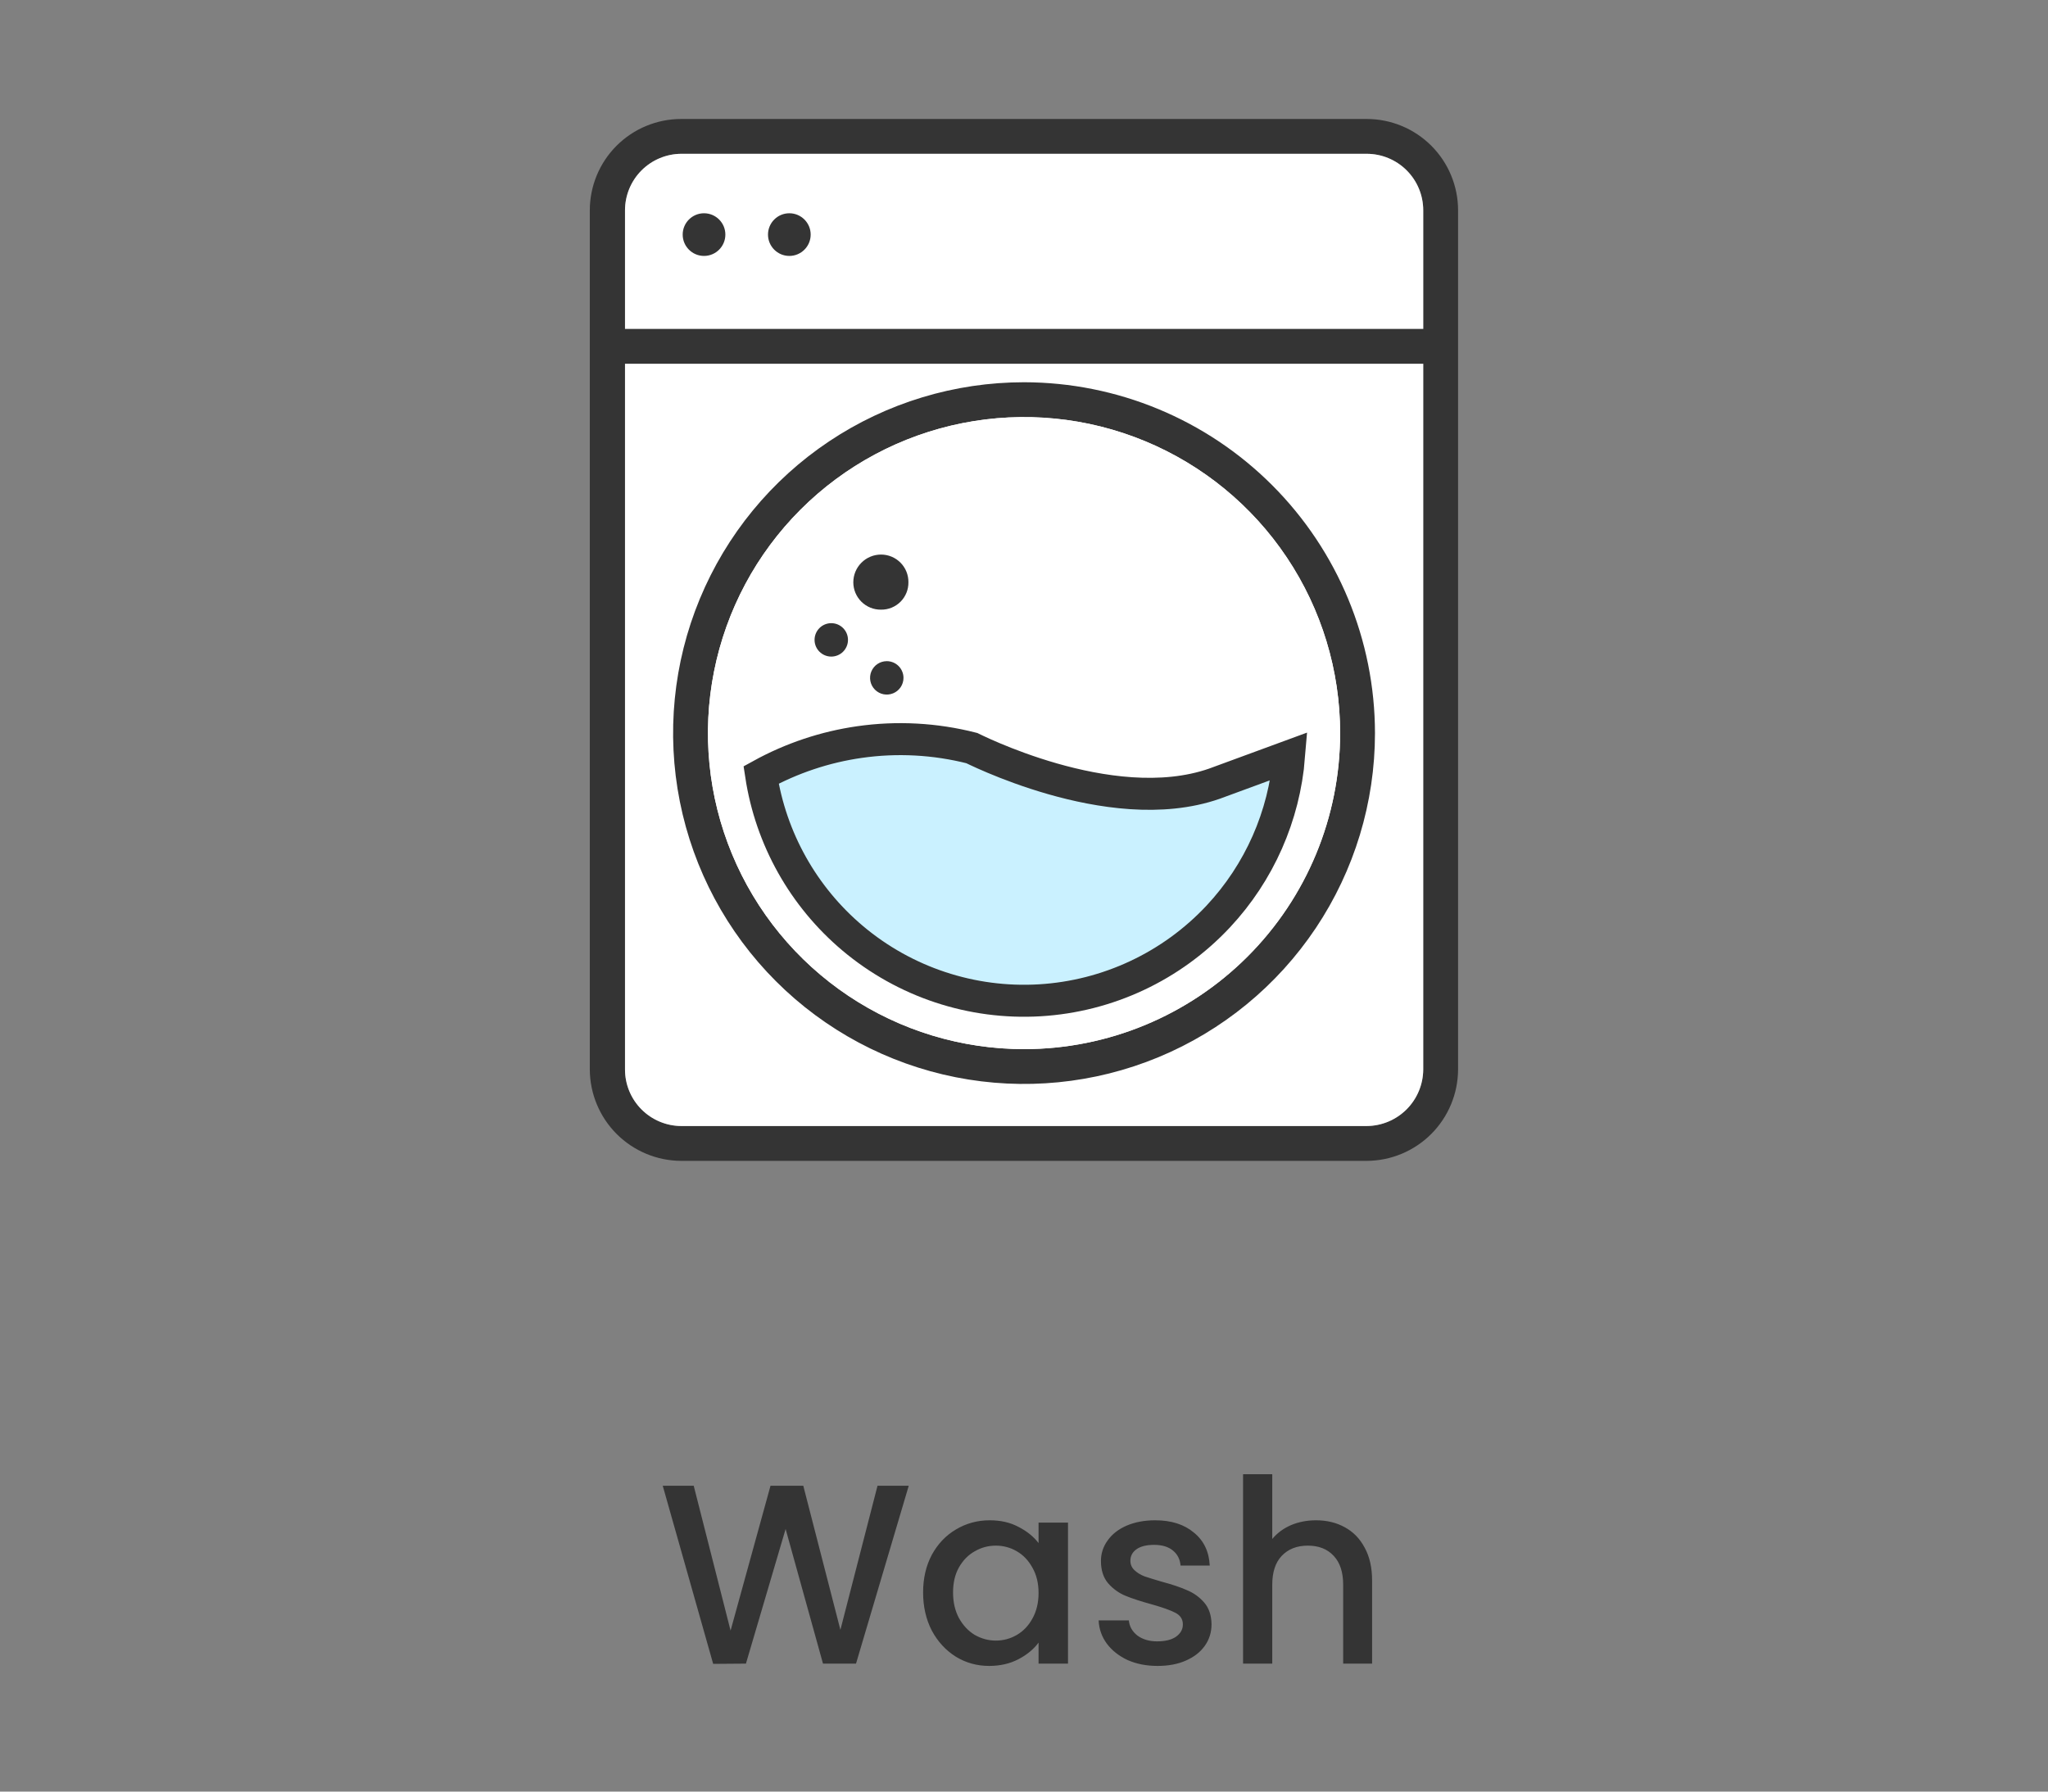 <svg width="128" height="112" viewBox="0 0 128 112" fill="none" xmlns="http://www.w3.org/2000/svg">
<rect x="0" y="0" width="128" height="112" fill="#808080" stroke="none"/>
<g clip-path="url(#clip0_354_8433)">
<path d="M85.419 7.438H42.574C41.06 7.438 39.607 8.039 38.536 9.11C37.465 10.181 36.863 11.634 36.863 13.149V66.86C36.869 68.373 37.473 69.822 38.542 70.892C39.612 71.961 41.062 72.565 42.574 72.571H85.419C86.932 72.565 88.381 71.961 89.451 70.892C90.52 69.822 91.124 68.373 91.13 66.86V13.149C91.13 11.634 90.528 10.181 89.457 9.11C88.386 8.039 86.933 7.438 85.419 7.438ZM88.952 66.86C88.946 67.795 88.572 68.69 87.911 69.352C87.249 70.013 86.354 70.387 85.419 70.393H42.574C41.641 70.387 40.748 70.012 40.09 69.35C39.432 68.688 39.063 67.793 39.063 66.86V13.149C39.063 12.215 39.432 11.32 40.09 10.658C40.748 9.996 41.641 9.621 42.574 9.615H85.419C86.356 9.615 87.255 9.988 87.917 10.65C88.58 11.313 88.952 12.211 88.952 13.149V66.86Z" fill="#343434"/>
<path d="M88.952 66.86C88.946 67.795 88.572 68.69 87.911 69.352C87.249 70.013 86.354 70.387 85.419 70.393H42.574C41.641 70.387 40.748 70.012 40.09 69.35C39.432 68.688 39.063 67.793 39.063 66.86V13.149C39.063 12.215 39.432 11.32 40.09 10.658C40.748 9.996 41.641 9.621 42.574 9.615H85.419C86.356 9.615 87.255 9.988 87.917 10.65C88.58 11.313 88.952 12.211 88.952 13.149V66.86Z" fill="white"/>
<path d="M64.002 23.896C59.664 23.896 55.424 25.182 51.817 27.592C48.21 30.002 45.399 33.428 43.739 37.436C42.079 41.443 41.644 45.853 42.49 50.108C43.337 54.363 45.426 58.271 48.493 61.338C51.561 64.406 55.469 66.495 59.724 67.341C63.978 68.187 68.388 67.753 72.396 66.093C76.404 64.433 79.829 61.622 82.239 58.015C84.649 54.408 85.936 50.167 85.936 45.829C85.93 40.014 83.617 34.438 79.505 30.326C75.393 26.214 69.818 23.902 64.002 23.896ZM64.002 65.585C60.095 65.585 56.276 64.426 53.027 62.255C49.778 60.084 47.246 56.999 45.751 53.389C44.255 49.779 43.864 45.807 44.627 41.975C45.389 38.143 47.27 34.623 50.033 31.86C52.796 29.097 56.316 27.215 60.148 26.453C63.98 25.691 67.953 26.082 71.563 27.577C75.172 29.073 78.258 31.605 80.429 34.854C82.599 38.102 83.758 41.922 83.758 45.829C83.758 51.069 81.677 56.094 77.972 59.798C74.267 63.503 69.242 65.585 64.002 65.585ZM38.047 20.562H90.047V22.74H38.047V20.562Z" fill="#343434"/>
<path d="M64.002 65.585C60.095 65.585 56.276 64.426 53.027 62.255C49.778 60.084 47.246 56.999 45.751 53.389C44.255 49.779 43.864 45.807 44.627 41.975C45.389 38.143 47.27 34.623 50.033 31.86C52.796 29.097 56.316 27.215 60.148 26.453C63.98 25.691 67.953 26.082 71.563 27.577C75.172 29.073 78.258 31.605 80.429 34.854C82.599 38.102 83.758 41.922 83.758 45.829C83.758 51.069 81.677 56.094 77.972 59.798C74.267 63.503 69.242 65.585 64.002 65.585Z" fill="white"/>
<path d="M51.955 41.046C52.531 41.046 52.999 40.578 52.999 40.002C52.999 39.425 52.531 38.957 51.955 38.957C51.378 38.957 50.91 39.425 50.91 40.002C50.91 40.578 51.378 41.046 51.955 41.046Z" fill="white"/>
<path d="M75.907 48.99L75.915 48.987L75.922 48.984L80.568 47.276C80.267 51.008 78.713 54.546 76.135 57.3C73.226 60.407 69.236 62.28 64.986 62.533C60.737 62.786 56.553 61.399 53.296 58.658C50.206 56.056 48.174 52.425 47.568 48.446C49.476 47.396 51.56 46.698 53.72 46.389C56.061 46.054 58.445 46.182 60.736 46.766C60.738 46.767 60.74 46.768 60.742 46.769C60.811 46.802 60.91 46.85 61.037 46.91C61.291 47.03 61.657 47.197 62.114 47.389C63.027 47.774 64.31 48.264 65.791 48.688C68.709 49.522 72.583 50.151 75.907 48.99Z" fill="#CAF1FF" stroke="#343434" stroke-width="2"/>
<path d="M44.001 15.999C44.738 15.999 45.335 15.402 45.335 14.665C45.335 13.929 44.738 13.332 44.001 13.332C43.265 13.332 42.668 13.929 42.668 14.665C42.668 15.402 43.265 15.999 44.001 15.999Z" fill="#343434"/>
<path d="M49.333 15.999C50.07 15.999 50.667 15.402 50.667 14.665C50.667 13.929 50.07 13.332 49.333 13.332C48.597 13.332 48 13.929 48 14.665C48 15.402 48.597 15.999 49.333 15.999Z" fill="#343434"/>
<path d="M51.955 41.046C52.531 41.046 52.999 40.578 52.999 40.002C52.999 39.425 52.531 38.957 51.955 38.957C51.378 38.957 50.91 39.425 50.91 40.002C50.91 40.578 51.378 41.046 51.955 41.046Z" fill="#343434"/>
<path d="M56.468 42.377C56.468 42.583 56.407 42.785 56.292 42.957C56.177 43.129 56.014 43.262 55.823 43.341C55.632 43.42 55.422 43.441 55.22 43.401C55.017 43.361 54.831 43.261 54.685 43.115C54.539 42.969 54.439 42.783 54.399 42.58C54.359 42.378 54.379 42.168 54.458 41.977C54.538 41.786 54.671 41.623 54.843 41.508C55.015 41.393 55.217 41.332 55.423 41.332C55.56 41.332 55.696 41.359 55.823 41.411C55.95 41.464 56.065 41.541 56.162 41.638C56.259 41.735 56.336 41.85 56.388 41.977C56.441 42.103 56.468 42.239 56.468 42.377Z" fill="#343434"/>
<path d="M56.776 36.401C56.779 36.627 56.737 36.851 56.652 37.06C56.567 37.269 56.441 37.458 56.282 37.618C56.123 37.777 55.933 37.903 55.724 37.988C55.515 38.073 55.291 38.115 55.065 38.112C54.839 38.115 54.614 38.073 54.404 37.989C54.194 37.904 54.002 37.778 53.841 37.619C53.68 37.46 53.552 37.27 53.464 37.061C53.377 36.852 53.332 36.628 53.332 36.401C53.332 35.942 53.515 35.501 53.84 35.176C54.165 34.851 54.606 34.668 55.065 34.668C55.292 34.668 55.516 34.713 55.725 34.8C55.934 34.888 56.124 35.016 56.283 35.177C56.442 35.338 56.568 35.529 56.653 35.74C56.737 35.95 56.779 36.175 56.776 36.401Z" fill="#343434"/>
</g>
<path d="M56.797 92.88L53.501 104H51.437L49.101 95.584L46.621 104L44.573 104.016L41.421 92.88H43.357L45.661 101.936L48.157 92.88H50.205L52.525 101.888L54.845 92.88H56.797ZM57.694 99.552C57.694 98.667 57.875 97.883 58.238 97.2C58.611 96.517 59.112 95.989 59.742 95.616C60.382 95.232 61.086 95.04 61.854 95.04C62.547 95.04 63.15 95.179 63.662 95.456C64.184 95.723 64.6 96.059 64.91 96.464V95.184H66.75V104H64.91V102.688C64.6 103.104 64.179 103.451 63.646 103.728C63.112 104.005 62.504 104.144 61.822 104.144C61.064 104.144 60.371 103.952 59.742 103.568C59.112 103.173 58.611 102.629 58.238 101.936C57.875 101.232 57.694 100.437 57.694 99.552ZM64.91 99.584C64.91 98.976 64.782 98.448 64.526 98C64.28 97.552 63.955 97.211 63.55 96.976C63.144 96.741 62.707 96.624 62.238 96.624C61.768 96.624 61.331 96.741 60.926 96.976C60.52 97.2 60.19 97.536 59.934 97.984C59.688 98.421 59.566 98.944 59.566 99.552C59.566 100.16 59.688 100.693 59.934 101.152C60.19 101.611 60.52 101.963 60.926 102.208C61.342 102.443 61.779 102.56 62.238 102.56C62.707 102.56 63.144 102.443 63.55 102.208C63.955 101.973 64.28 101.632 64.526 101.184C64.782 100.725 64.91 100.192 64.91 99.584ZM72.345 104.144C71.652 104.144 71.028 104.021 70.473 103.776C69.929 103.52 69.497 103.179 69.177 102.752C68.857 102.315 68.687 101.829 68.665 101.296H70.553C70.585 101.669 70.761 101.984 71.081 102.24C71.412 102.485 71.823 102.608 72.313 102.608C72.825 102.608 73.22 102.512 73.497 102.32C73.785 102.117 73.929 101.861 73.929 101.552C73.929 101.221 73.769 100.976 73.449 100.816C73.14 100.656 72.644 100.48 71.961 100.288C71.3 100.107 70.761 99.931 70.345 99.76C69.929 99.589 69.567 99.328 69.257 98.976C68.959 98.624 68.809 98.16 68.809 97.584C68.809 97.115 68.948 96.688 69.225 96.304C69.503 95.909 69.897 95.6 70.409 95.376C70.932 95.152 71.529 95.04 72.201 95.04C73.204 95.04 74.009 95.296 74.617 95.808C75.236 96.309 75.567 96.997 75.609 97.872H73.785C73.753 97.477 73.593 97.163 73.305 96.928C73.017 96.693 72.628 96.576 72.137 96.576C71.657 96.576 71.289 96.667 71.033 96.848C70.777 97.029 70.649 97.269 70.649 97.568C70.649 97.803 70.735 98 70.905 98.16C71.076 98.32 71.284 98.448 71.529 98.544C71.775 98.629 72.137 98.741 72.617 98.88C73.257 99.051 73.78 99.227 74.185 99.408C74.601 99.579 74.959 99.835 75.257 100.176C75.556 100.517 75.711 100.971 75.721 101.536C75.721 102.037 75.583 102.485 75.305 102.88C75.028 103.275 74.633 103.584 74.121 103.808C73.62 104.032 73.028 104.144 72.345 104.144ZM82.252 95.04C82.924 95.04 83.522 95.184 84.044 95.472C84.578 95.76 84.993 96.187 85.292 96.752C85.602 97.317 85.756 98 85.756 98.8V104H83.948V99.072C83.948 98.283 83.751 97.68 83.356 97.264C82.962 96.837 82.423 96.624 81.74 96.624C81.058 96.624 80.513 96.837 80.108 97.264C79.713 97.68 79.516 98.283 79.516 99.072V104H77.692V92.16H79.516V96.208C79.826 95.835 80.215 95.547 80.684 95.344C81.164 95.141 81.687 95.04 82.252 95.04Z" fill="#343434"/>
<defs>
<clipPath id="clip0_354_8433">
<rect width="80" height="80" fill="white" transform="translate(24)"/>
</clipPath>
</defs>
</svg>
